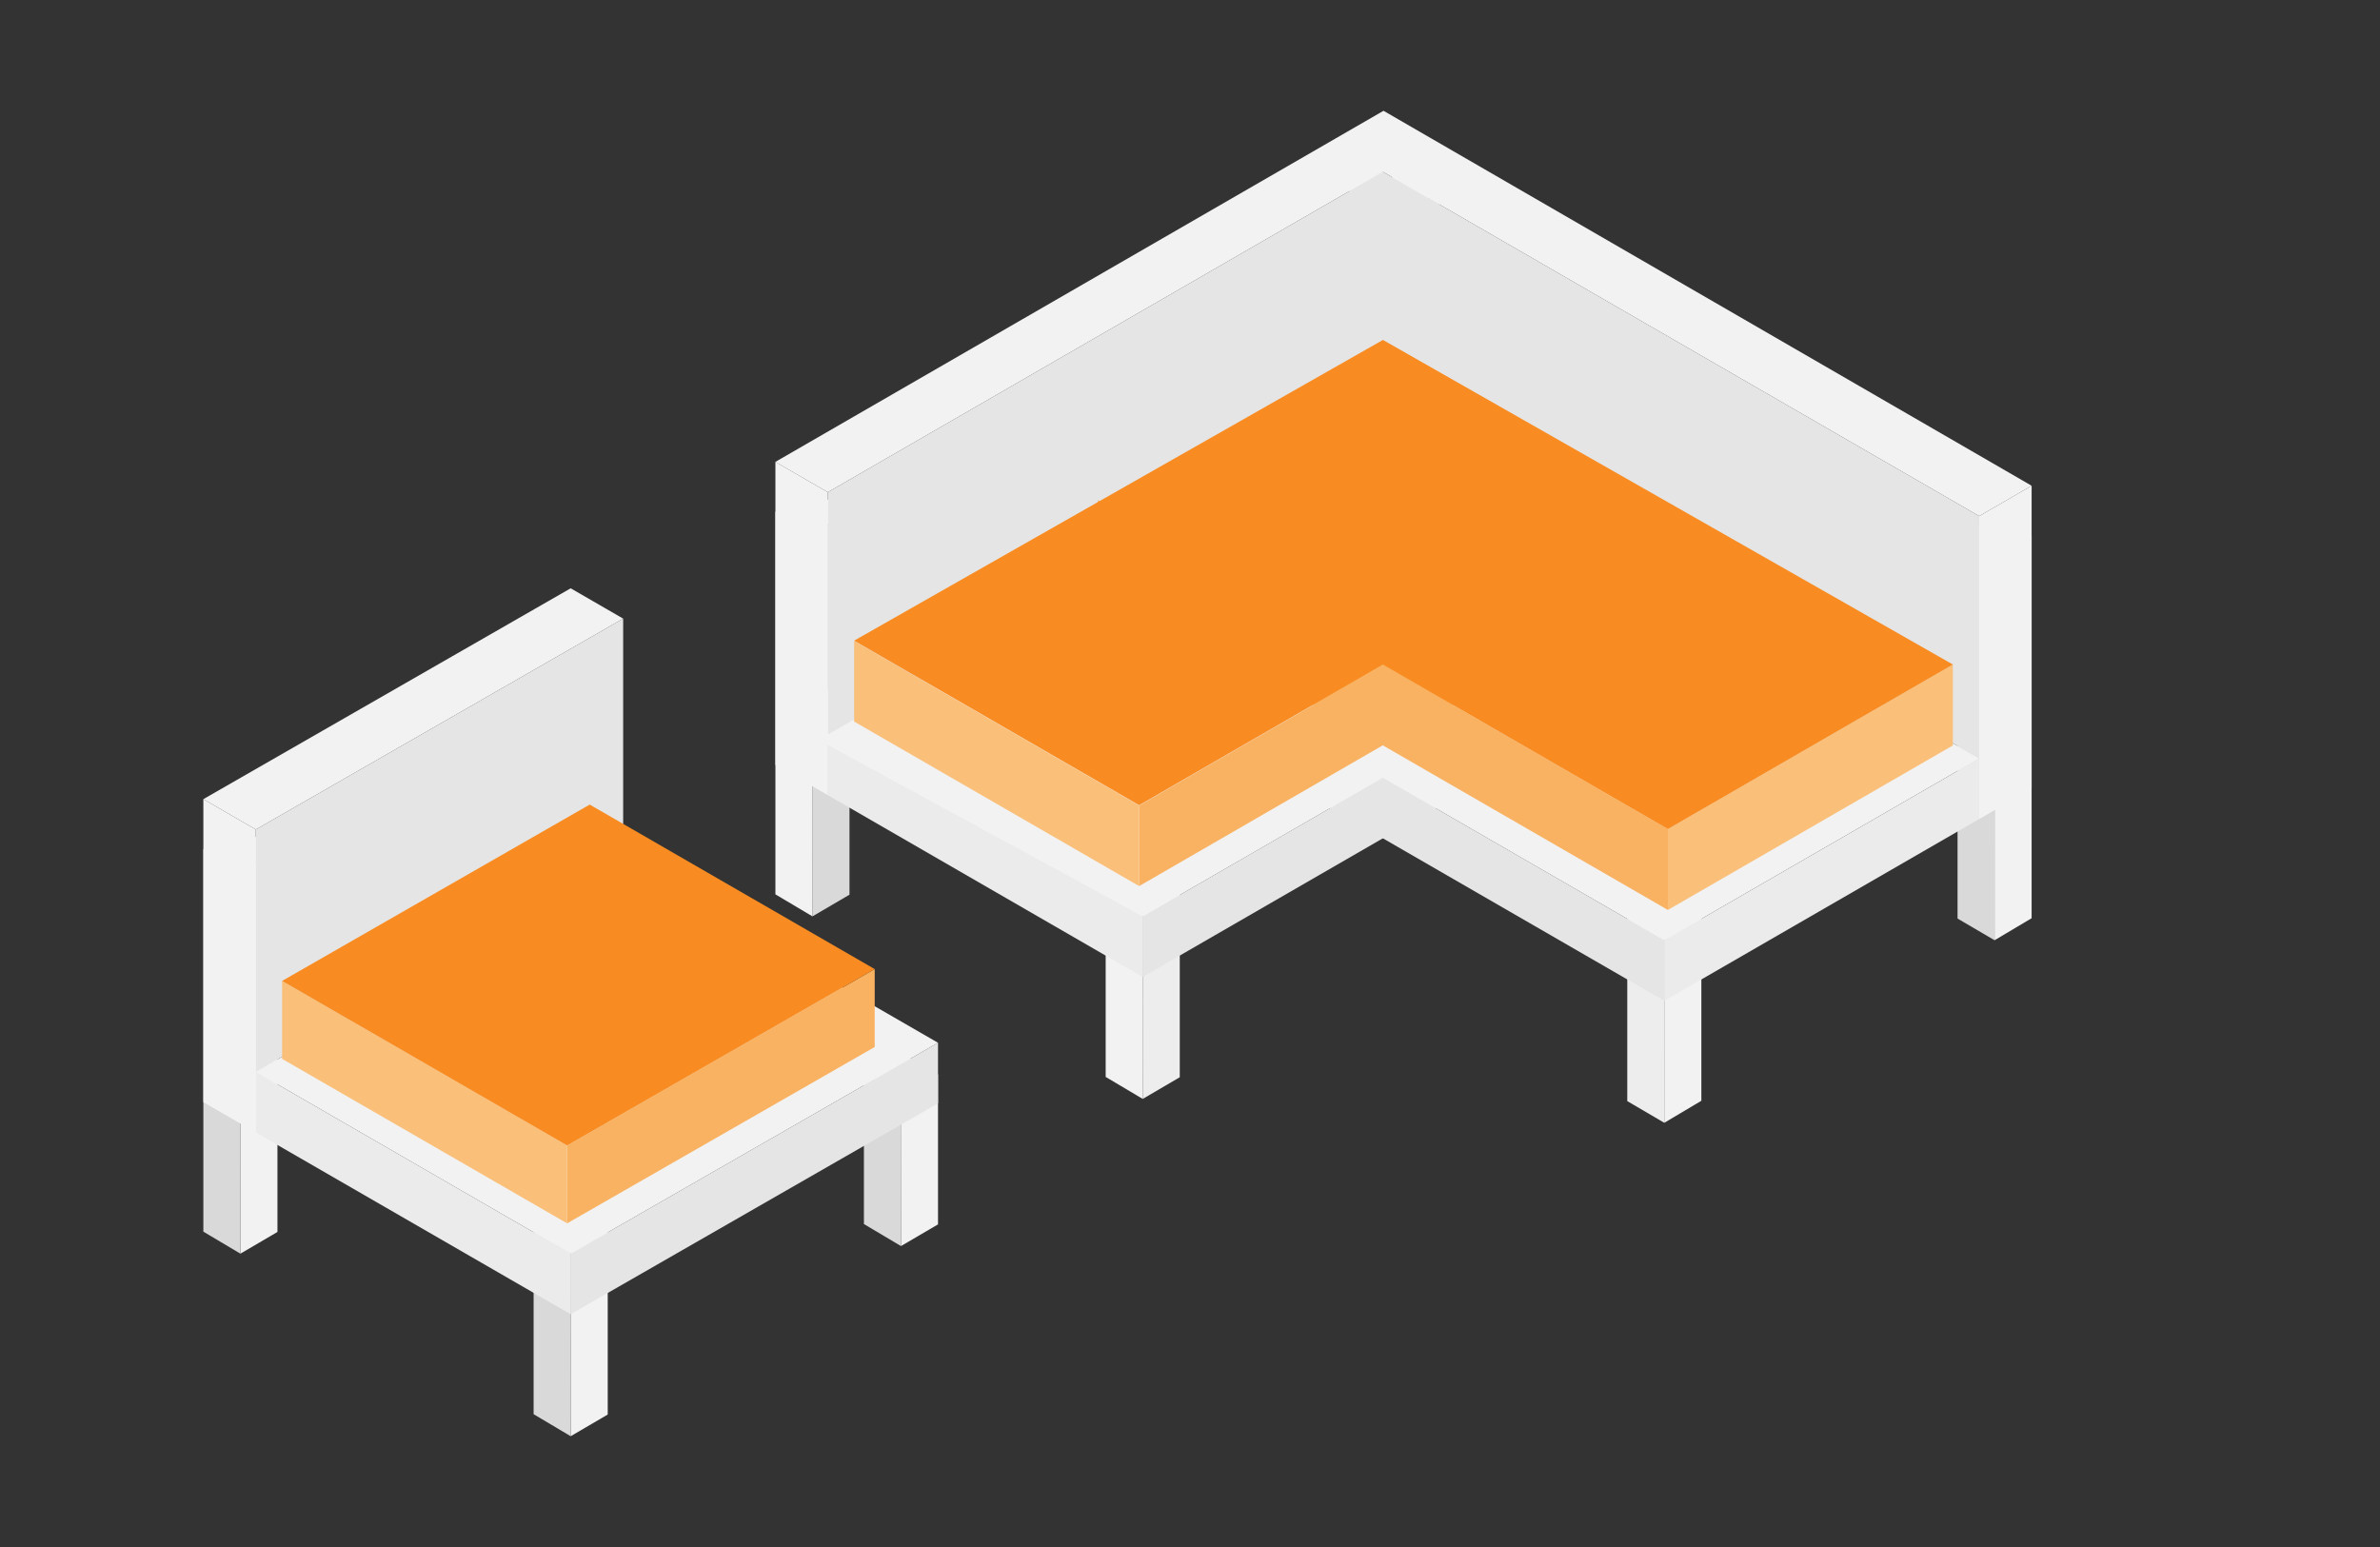 <?xml version="1.0" encoding="UTF-8"?> <!-- Generator: Adobe Illustrator 16.0.0, SVG Export Plug-In . SVG Version: 6.00 Build 0) --> <svg xmlns="http://www.w3.org/2000/svg" xmlns:xlink="http://www.w3.org/1999/xlink" version="1.1" id="Ebene_1" x="0px" y="0px" width="113.386px" height="73.701px" viewBox="0 0 113.386 73.701" xml:space="preserve"><rect x="0" y="0" width="113.386" height="73.701" fill="#333333" stroke="none"/> <g> <g> <polygon fill="#F2F2F2" points="77.525,34.234 79.303,33.208 81.055,34.22 79.289,35.254 "></polygon> <polygon fill="#EDEDED" points="77.525,34.234 77.525,52.458 79.289,53.491 79.297,35.254 "></polygon> <polygon fill="#F2F2F2" points="79.289,35.254 79.289,53.491 81.055,52.442 81.055,34.22 "></polygon> </g> <g> <polygon fill="#F2F2F2" points="93.26,25.537 95.037,24.511 96.789,25.522 95.023,26.557 "></polygon> <polygon fill="#D9D9D9" points="93.26,25.537 93.26,43.761 95.023,44.794 95.031,26.557 "></polygon> <polygon fill="#F2F2F2" points="95.023,26.557 95.023,44.794 96.789,43.745 96.789,25.522 "></polygon> </g> <g> <polygon fill="#F2F2F2" points="50.91,27.621 52.688,26.595 54.439,27.606 52.674,28.641 "></polygon> <polygon fill="#F2F2F2" points="50.91,27.621 50.91,34.762 52.674,35.795 52.682,28.641 "></polygon> <polygon fill="#D9D9D9" points="52.674,28.641 52.674,35.795 54.439,34.746 54.439,27.606 "></polygon> </g> <polygon fill="#E5E5E5" points="49.291,30.359 49.291,27.473 79.291,44.794 79.291,47.681 "></polygon> <g> <polygon fill="#F2F2F2" points="56.205,33.098 54.428,32.071 52.676,33.083 54.441,34.117 "></polygon> <polygon fill="#EDEDED" points="56.205,33.098 56.205,51.321 54.441,52.354 54.434,34.117 "></polygon> <polygon fill="#F2F2F2" points="54.441,34.117 54.441,52.354 52.676,51.306 52.676,33.083 "></polygon> </g> <g> <polygon fill="#F2F2F2" points="40.471,24.4 38.693,23.374 36.941,24.386 38.707,25.42 "></polygon> <polygon fill="#D9D9D9" points="40.471,24.4 40.471,42.624 38.707,43.657 38.699,25.42 "></polygon> <polygon fill="#F2F2F2" points="38.707,25.42 38.707,43.657 36.941,42.608 36.941,24.386 "></polygon> </g> <g> <polygon fill="#F2F2F2" points="84.439,27.847 82.662,26.82 80.91,27.832 82.676,28.866 "></polygon> <polygon fill="#F2F2F2" points="84.439,27.847 84.439,34.987 82.676,36.021 82.668,28.866 "></polygon> <polygon fill="#D9D9D9" points="82.676,28.866 82.676,36.021 80.91,34.972 80.91,27.832 "></polygon> </g> <polygon fill="#E5E5E5" points="84.439,29.223 84.439,26.336 54.439,43.657 54.439,46.544 "></polygon> <polygon fill="#EBEBEB" points="54.439,43.657 39.439,34.995 39.439,37.883 54.439,46.544 "></polygon> <polygon fill="#F2F2F2" points="94.291,36.132 64.291,18.812 37.01,34.173 54.439,43.657 65.881,37.052 79.291,44.794 "></polygon> <polygon fill="#E5E5E5" points="65.885,19.748 65.881,8.184 39.439,23.449 39.439,34.995 "></polygon> <polygon fill="#F2F2F2" points="39.439,23.449 39.439,37.883 36.941,36.439 36.941,22.005 "></polygon> <polygon fill="#F9B261" points="77.525,28.779 77.525,24.94 54.27,38.376 54.27,42.214 "></polygon> <polygon fill="#FABF78" points="54.27,38.376 40.693,30.536 40.693,34.376 54.27,42.214 "></polygon> <g> <g> <polygon fill="#F2F2F2" points="28.953,49.167 27.174,48.14 25.422,49.151 27.188,50.187 "></polygon> <polygon fill="#F2F2F2" points="28.953,49.167 28.953,67.39 27.188,68.423 27.18,50.187 "></polygon> <polygon fill="#D9D9D9" points="27.188,50.187 27.188,68.423 25.422,67.374 25.422,49.151 "></polygon> </g> <g> <polygon fill="#F2F2F2" points="13.218,40.47 11.439,39.442 9.688,40.454 11.453,41.489 "></polygon> <polygon fill="#F2F2F2" points="13.218,40.47 13.218,58.692 11.453,59.726 11.445,41.489 "></polygon> <polygon fill="#D9D9D9" points="11.453,41.489 11.453,59.726 9.688,58.677 9.688,40.454 "></polygon> </g> <g> <polygon fill="#F2F2F2" points="44.688,51.19 42.91,50.163 41.158,51.175 42.924,52.21 "></polygon> <polygon fill="#F2F2F2" points="44.688,51.19 44.688,58.331 42.924,59.364 42.916,52.21 "></polygon> <polygon fill="#D9D9D9" points="42.924,52.21 42.924,59.364 41.158,58.315 41.158,51.175 "></polygon> </g> <polygon fill="#E5E5E5" points="44.688,52.565 44.688,49.679 27.188,59.726 27.188,62.612 "></polygon> <polygon fill="#EBEBEB" points="27.188,59.726 12.187,51.063 12.187,53.952 27.188,62.612 "></polygon> <polygon fill="#F2F2F2" points="44.688,49.679 27.188,59.726 12.187,51.063 29.688,41.019 "></polygon> <polygon fill="#E5E5E5" points="29.688,41.019 29.688,29.472 12.187,39.518 12.187,51.063 "></polygon> <polygon fill="#F2F2F2" points="29.688,29.472 27.188,28.027 9.687,38.073 12.187,39.518 "></polygon> <polygon fill="#F2F2F2" points="12.187,39.518 12.187,53.952 9.688,52.509 9.688,38.073 "></polygon> <g> <polygon fill="#F9B261" points="41.672,49.88 41.672,46.169 27.018,54.573 27.018,58.282 "></polygon> <polygon fill="#FABF78" points="27.018,54.573 13.44,46.733 13.44,50.444 27.018,58.282 "></polygon> <polygon fill="#F88C22" points="41.672,46.169 27.018,54.573 13.44,46.733 28.094,38.331 "></polygon> </g> </g> <g> <polygon fill="#F2F2F2" points="65.025,9.203 66.803,8.177 68.555,9.188 66.789,10.223 "></polygon> <polygon fill="#F2F2F2" points="65.025,9.203 65.025,27.427 66.789,28.46 66.797,10.223 "></polygon> <polygon fill="#D9D9D9" points="66.789,10.223 66.789,28.46 68.555,27.411 68.555,9.188 "></polygon> </g> <polygon fill="#EBEBEB" points="79.291,44.794 94.291,36.132 94.291,39.02 79.291,47.681 "></polygon> <polygon fill="#E5E5E5" points="64.291,18.812 64.291,7.266 94.291,24.586 94.291,36.132 "></polygon> <polygon fill="#F2F2F2" points="96.791,23.142 65.912,5.278 36.939,22.005 39.439,23.449 65.881,8.184 94.291,24.586 "></polygon> <polygon fill="#F2F2F2" points="94.291,24.586 94.291,39.02 96.789,37.576 96.789,23.142 "></polygon> <polygon fill="#F9B261" points="52.308,27.673 52.308,23.82 79.461,39.498 79.461,43.351 "></polygon> <polygon fill="#FABF78" points="79.461,39.498 93.037,31.658 93.037,35.513 79.461,43.351 "></polygon> <polygon fill="#F88C22" points="93.037,31.658 65.885,16.195 40.693,30.521 54.27,38.361 65.881,31.657 79.461,39.498 "></polygon> </g> </svg> 